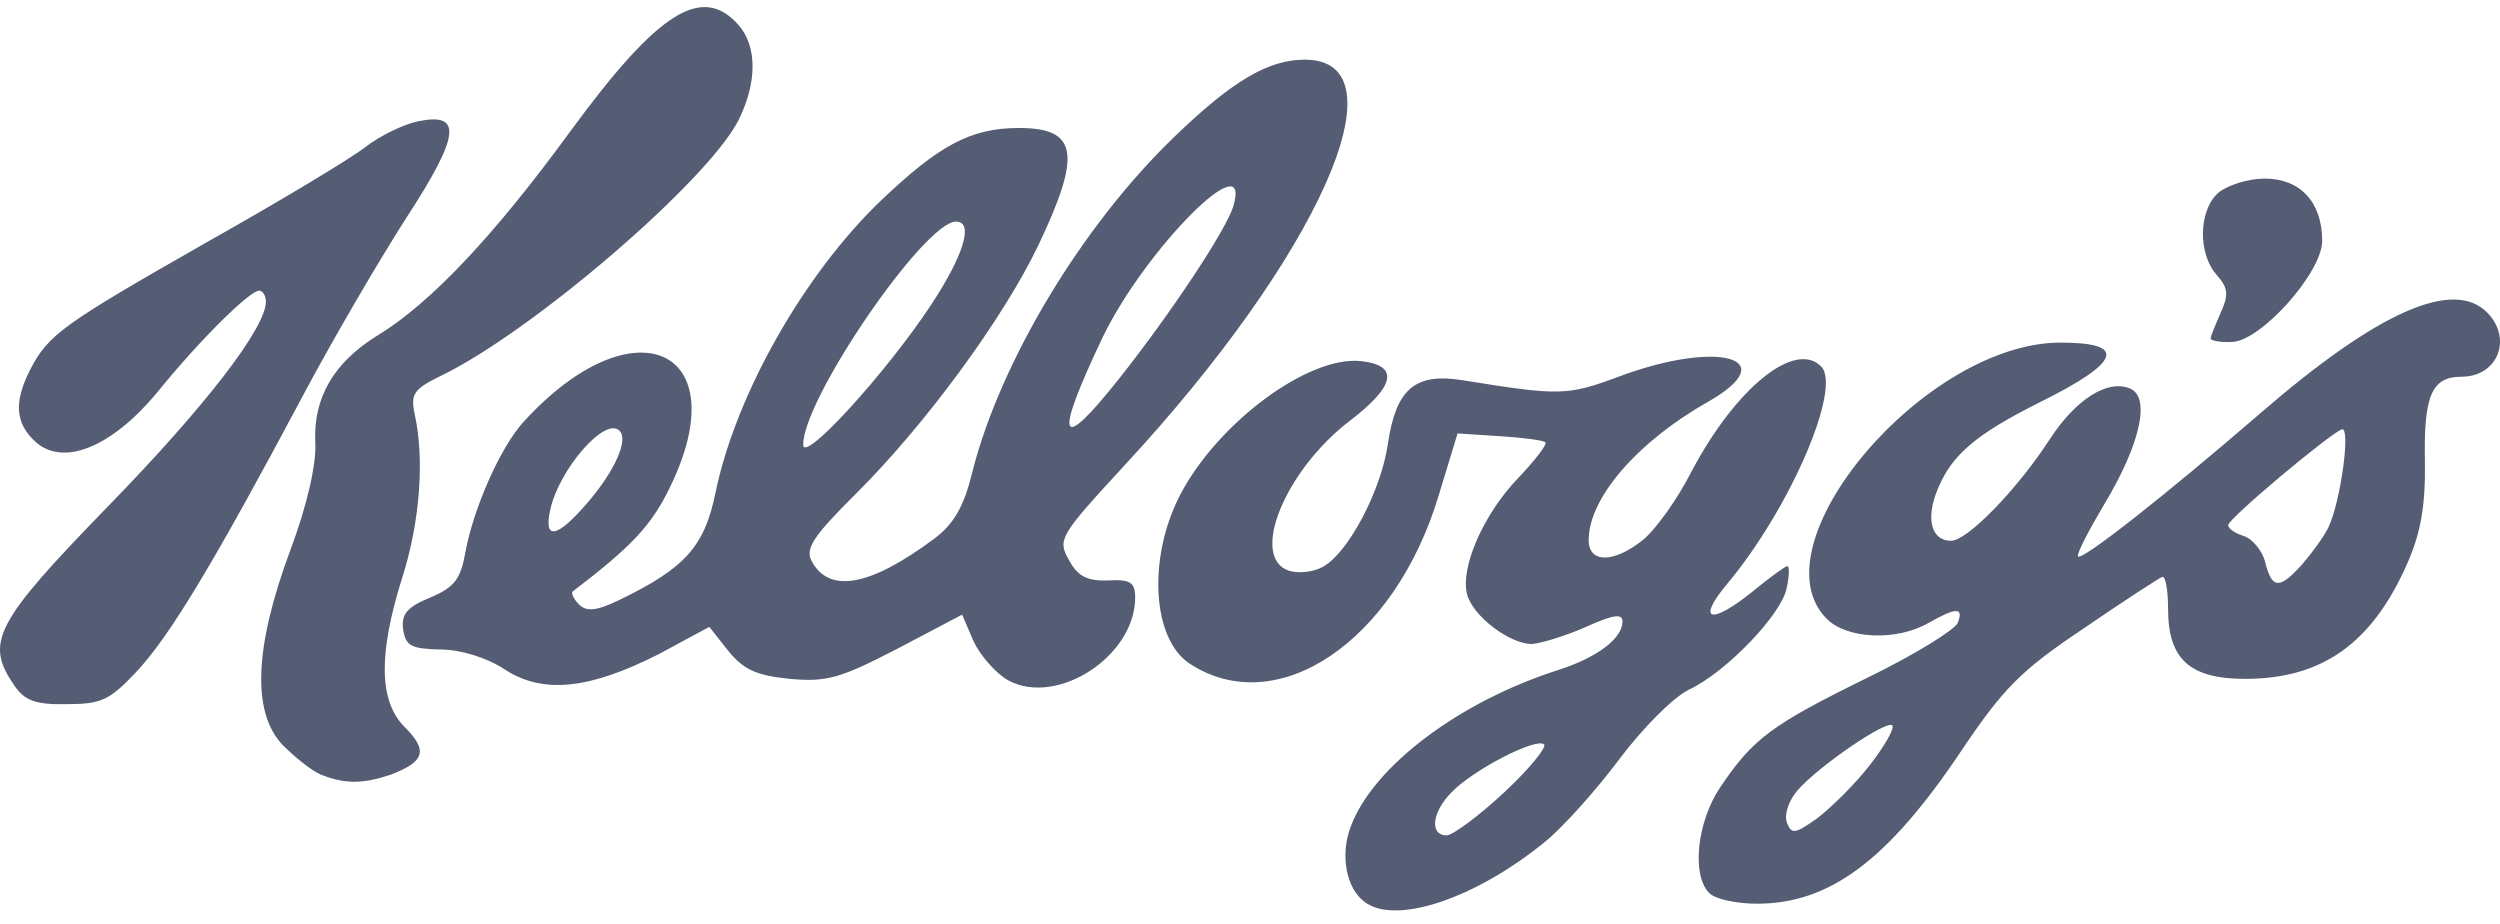 <?xml version="1.0" encoding="UTF-8"?> <svg xmlns="http://www.w3.org/2000/svg" width="119" height="44" viewBox="0 0 119 44" fill="none"><path d="M64.941 42.92C64.072 42.269 63.784 40.676 64.297 39.341C65.359 36.478 69.478 33.388 74.175 31.891C76.009 31.306 77.231 30.394 77.231 29.581C77.231 29.191 76.78 29.257 75.493 29.842C74.528 30.265 73.368 30.622 72.92 30.655C71.858 30.655 70.089 29.32 69.831 28.279C69.51 27.01 70.603 24.505 72.211 22.813C73.048 21.934 73.659 21.154 73.561 21.055C73.464 20.956 72.467 20.827 71.374 20.761L69.38 20.632L68.478 23.593C66.387 30.556 60.788 34.298 56.639 31.597C54.838 30.427 54.612 26.554 56.188 23.53C57.989 20.113 62.238 16.959 64.746 17.184C66.612 17.38 66.452 18.355 64.23 20.047C61.141 22.423 59.468 26.554 61.367 27.172C61.817 27.301 62.524 27.238 62.975 26.977C64.165 26.326 65.743 23.365 66.064 21.121C66.449 18.519 67.351 17.737 69.603 18.096C74.235 18.843 74.591 18.843 77.036 17.934C81.798 16.146 84.952 17.055 81.282 19.137C77.903 21.057 75.621 23.725 75.621 25.708C75.621 26.815 76.811 26.815 78.193 25.708C78.772 25.252 79.834 23.788 80.51 22.456C82.602 18.486 85.433 16.176 86.688 17.445C87.685 18.453 85.208 24.211 82.216 27.79C80.769 29.515 81.38 29.774 83.311 28.246C84.18 27.529 84.984 26.944 85.08 26.944C85.177 26.944 85.177 27.4 85.047 27.985C84.822 29.221 82.184 31.988 80.383 32.834C79.644 33.191 78.163 34.688 77.069 36.152C75.974 37.616 74.398 39.374 73.561 40.055C70.219 42.791 66.389 44.057 64.941 42.92ZM71.602 37.715C72.792 36.608 73.629 35.567 73.501 35.437C73.148 35.08 70.122 36.641 69.092 37.715C68.16 38.657 68.03 39.764 68.867 39.764C69.19 39.731 70.412 38.822 71.602 37.715ZM81.35 42.497C80.513 41.651 80.771 39.113 81.896 37.454C83.439 35.176 84.276 34.526 88.845 32.281C91.13 31.174 93.061 29.971 93.189 29.647C93.479 28.899 93.124 28.899 91.806 29.647C90.293 30.526 87.913 30.427 86.948 29.452C83.474 25.938 91.613 16.308 98.081 16.308C101.268 16.308 100.977 17.22 97.117 19.137C94.06 20.667 92.901 21.642 92.227 23.302C91.648 24.7 91.936 25.741 92.87 25.741C93.642 25.741 96.024 23.302 97.6 20.86C98.823 19.006 100.303 18.061 101.365 18.484C102.395 18.874 101.879 21.151 100.175 23.983C99.404 25.285 98.825 26.39 98.92 26.488C99.113 26.683 102.973 23.659 107.608 19.657C113.174 14.841 116.777 13.248 118.387 14.874C119.61 16.11 118.901 17.932 117.165 17.932C115.749 17.932 115.364 18.843 115.426 21.934C115.459 24.049 115.233 25.351 114.59 26.815C112.916 30.622 110.536 32.314 106.869 32.314C104.231 32.314 103.201 31.372 103.201 28.996C103.201 28.084 103.073 27.37 102.911 27.466C102.75 27.532 101.044 28.636 99.146 29.938C96.185 31.922 95.348 32.768 93.321 35.795C89.847 40.967 87.079 43.016 83.636 43.016C82.637 43.016 81.608 42.791 81.35 42.497ZM89.008 36.413C89.716 35.501 90.198 34.655 90.07 34.526C89.812 34.265 86.628 36.413 85.566 37.616C85.147 38.105 84.922 38.756 85.052 39.146C85.277 39.731 85.438 39.698 86.5 38.951C87.174 38.431 88.301 37.325 89.008 36.413ZM109.567 26.881C110.018 26.361 110.597 25.579 110.822 25.123C111.401 23.953 111.917 20.275 111.466 20.439C110.822 20.7 106.092 24.669 106.06 24.994C106.06 25.156 106.381 25.384 106.799 25.513C107.217 25.642 107.701 26.23 107.829 26.782C108.152 28.051 108.507 28.051 109.567 26.881ZM15.265 36.869C14.814 36.673 14.01 36.023 13.431 35.437C11.983 33.877 12.111 30.784 13.817 26.197C14.621 24.049 15.072 22.066 15.007 21.057C14.909 18.942 15.876 17.25 17.998 15.951C20.508 14.421 23.564 11.168 27.167 6.224C31.318 0.562 33.409 -0.77 35.145 1.18C36.047 2.189 36.047 3.946 35.145 5.735C33.665 8.63 25.3 15.821 20.956 17.904C19.701 18.522 19.541 18.75 19.734 19.692C20.217 21.84 19.992 24.831 19.155 27.468C17.998 31.144 18.028 33.391 19.283 34.627C20.378 35.733 20.215 36.253 18.607 36.871C17.259 37.325 16.422 37.325 15.265 36.869ZM0.688 32.638C-0.728 30.589 -0.277 29.677 5.096 24.148C9.826 19.299 12.657 15.591 12.657 14.355C12.657 14.061 12.497 13.836 12.336 13.836C11.885 13.836 9.505 16.179 7.479 18.684C5.322 21.285 3.007 22.23 1.687 21.027C0.722 20.148 0.657 19.14 1.429 17.61C2.298 15.918 3.005 15.429 9.794 11.558C13.268 9.605 16.68 7.556 17.387 7.004C18.096 6.452 19.253 5.897 19.929 5.768C22.021 5.345 21.891 6.452 19.351 10.355C18.096 12.308 15.843 16.146 14.395 18.879C10.147 26.848 8.088 30.265 6.512 31.957C5.224 33.322 4.838 33.517 3.198 33.517C1.717 33.55 1.171 33.355 0.688 32.638ZM24.015 31.858C23.178 31.306 21.923 30.916 20.959 30.916C19.576 30.883 19.318 30.754 19.19 29.974C19.093 29.257 19.351 28.899 20.478 28.444C21.635 27.955 21.926 27.565 22.151 26.296C22.537 24.181 23.825 21.285 24.919 20.082C30.165 14.324 35.15 16.569 31.868 23.238C30.999 25.027 30.035 26.037 27.267 28.15C27.169 28.216 27.299 28.507 27.557 28.768C27.91 29.125 28.394 29.092 29.519 28.54C32.608 27.043 33.539 26.002 34.055 23.464C35.02 18.78 38.271 13.053 41.939 9.54C44.707 6.905 46.218 6.092 48.502 6.092C51.301 6.092 51.493 7.328 49.434 11.655C47.761 15.168 43.996 20.277 40.714 23.53C38.72 25.513 38.334 26.101 38.622 26.686C39.459 28.279 41.421 27.922 44.509 25.612C45.411 24.928 45.892 24.082 46.278 22.488C47.598 17.25 51.491 10.743 55.93 6.482C58.666 3.848 60.369 2.84 62.108 2.84C66.935 2.84 62.784 12.176 53.485 22.197C50.429 25.515 50.331 25.677 50.88 26.655C51.298 27.435 51.749 27.663 52.746 27.63C53.808 27.565 54.034 27.729 54.034 28.444C54.034 31.242 50.301 33.649 47.984 32.38C47.405 32.056 46.664 31.21 46.343 30.526L45.797 29.257L42.708 30.883C40.005 32.281 39.361 32.476 37.593 32.314C36.017 32.152 35.406 31.891 34.664 30.979L33.763 29.84L31.35 31.141C28.068 32.803 25.849 33.062 24.015 31.858ZM27.973 23.92C29.261 22.423 29.935 20.926 29.486 20.503C28.81 19.819 26.655 22.291 26.204 24.211C25.849 25.741 26.493 25.645 27.973 23.92ZM44.316 14.517C45.86 12.174 46.376 10.548 45.507 10.548C43.993 10.548 38.172 19.072 38.234 21.187C38.269 22.033 42.162 17.772 44.316 14.517ZM53.262 18.033C55.74 14.909 58.345 10.973 58.701 9.833C59.633 6.71 54.517 11.85 52.491 16.047C50.141 20.991 50.399 21.642 53.262 18.033ZM105.226 16.113C105.226 16.014 105.451 15.462 105.709 14.877C106.095 14.031 106.062 13.706 105.516 13.088C104.614 12.08 104.647 10.031 105.581 9.185C105.999 8.828 106.997 8.501 107.801 8.501C109.507 8.501 110.536 9.641 110.536 11.462C110.536 12.992 107.575 16.277 106.225 16.277C105.674 16.308 105.226 16.209 105.226 16.113Z" fill="#545D73"></path></svg> 